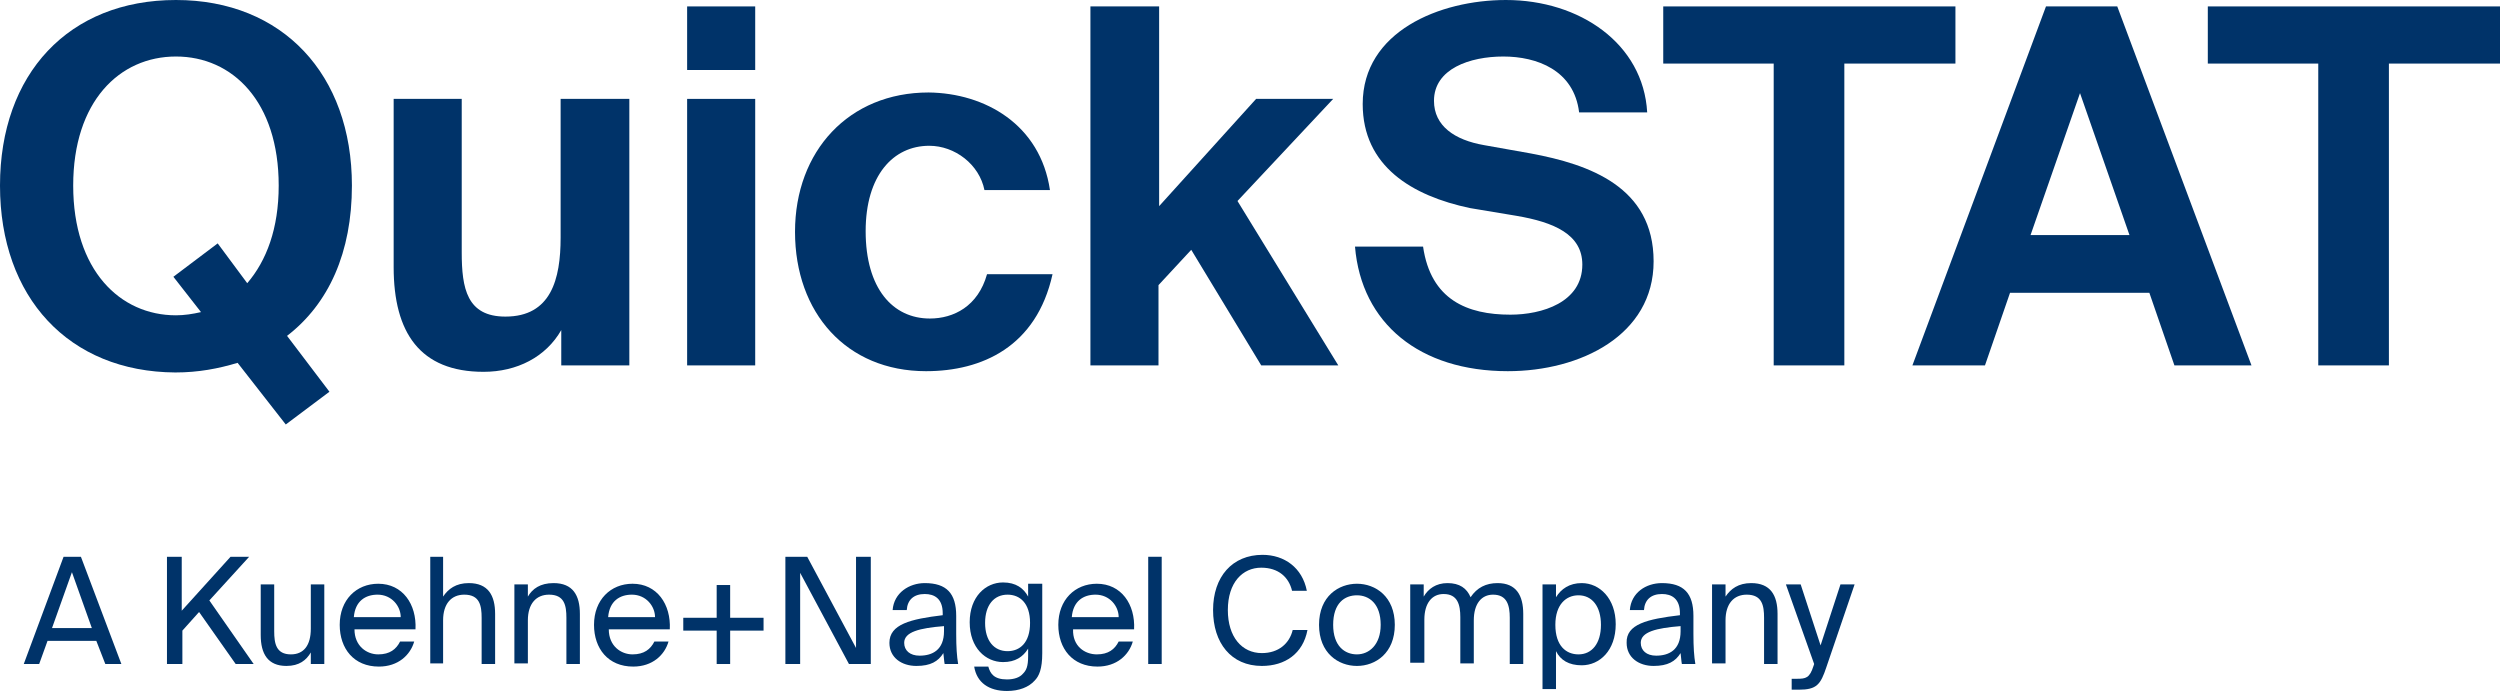 <?xml version="1.0" encoding="utf-8"?>
<!-- Generator: Adobe Illustrator 26.3.1, SVG Export Plug-In . SVG Version: 6.00 Build 0)  -->
<svg version="1.1" id="Ebene_1" xmlns="http://www.w3.org/2000/svg" xmlns:xlink="http://www.w3.org/1999/xlink" x="0px" y="0px"
	 viewBox="0 0 389.3 107.7" style="enable-background:new 0 0 389.3 107.7;" xml:space="preserve">
<style type="text/css">
	.st0{fill:#003369;}
</style>
<g>
	<g>
		<path class="st0" d="M12.6,86.7l6.3,16.7h-2.5L15,99.8H7.4l-1.3,3.6H3.7l6.2-16.7H12.6z M14.3,97.8l-3.1-8.7l-3.1,8.7H14.3z"/>
		<path class="st0" d="M35.9,86.7h2.9l-6.2,6.8l6.9,9.9h-2.8L31,95.3l-2.6,2.9v5.2H26V86.7h2.3v8.4L35.9,86.7z"/>
		<path class="st0" d="M44.6,103.7c-2.9,0-4-1.9-4-4.8V91h2.1v7.3c0,1.9,0.3,3.6,2.6,3.6c2,0,3.1-1.4,3.1-4V91h2.1v12.4h-2.1v-1.8
			C47.7,102.8,46.6,103.7,44.6,103.7z"/>
		<path class="st0" d="M58.9,101.9c1.8,0,2.8-0.8,3.4-2h2.2c-0.6,2.1-2.5,3.9-5.5,3.9c-3.9,0-6.1-2.8-6.1-6.5c0-3.9,2.6-6.4,6-6.4
			c3.8,0,6,3.2,5.8,7.1h-9.5C55.2,100.6,57.1,101.9,58.9,101.9z M62.4,96.1c0-1.7-1.4-3.5-3.6-3.5c-1.9,0-3.5,1-3.7,3.5H62.4z"/>
		<path class="st0" d="M73,90.8c3,0,4.1,1.9,4.1,4.8v7.8H75v-7.2c0-1.9-0.3-3.6-2.7-3.6c-2,0-3.3,1.4-3.3,4v6.7H67V86.7H69v6.2
			C69.8,91.7,71,90.8,73,90.8z"/>
		<path class="st0" d="M86.2,90.8c3,0,4.1,1.9,4.1,4.8v7.8h-2.1v-7.2c0-1.9-0.3-3.6-2.7-3.6c-2,0-3.3,1.4-3.3,4v6.7h-2.1V91h2.1v1.9
			C82.9,91.7,84.1,90.8,86.2,90.8z"/>
		<path class="st0" d="M98.5,101.9c1.8,0,2.8-0.8,3.4-2h2.2c-0.6,2.1-2.5,3.9-5.5,3.9c-3.9,0-6.1-2.8-6.1-6.5c0-3.9,2.6-6.4,6-6.4
			c3.8,0,6,3.2,5.8,7.1h-9.5C94.8,100.6,96.7,101.9,98.5,101.9z M102,96.1c0-1.7-1.4-3.5-3.6-3.5c-1.9,0-3.5,1-3.7,3.5H102z"/>
		<path class="st0" d="M111.6,98.2h-5.2v-2h5.2v-5.1h2.1v5.1h5.2v2h-5.2v5.2h-2.1V98.2z"/>
		<path class="st0" d="M124.6,89.2v14.2h-2.3V86.7h3.4l7.6,14.2V86.7h2.3v16.7h-3.4L124.6,89.2z"/>
		<path class="st0" d="M146.8,95.8v-0.3c0-2.3-1.3-3-2.8-3c-1.7,0-2.7,0.9-2.8,2.5h-2.2c0.2-2.7,2.6-4.2,5-4.2
			c3.4,0,4.9,1.6,4.9,5.1l0,2.8c0,2.1,0.1,3.5,0.3,4.7h-2.1c-0.1-0.5-0.1-1-0.2-1.7c-0.8,1.3-2,2-4.2,2c-2.3,0-4.2-1.3-4.2-3.6
			C138.5,97.2,141.8,96.4,146.8,95.8z M140.8,100.1c0,1.2,0.9,2,2.4,2c2,0,3.8-0.9,3.8-3.8v-0.8C143.2,97.8,140.8,98.4,140.8,100.1z
			"/>
		<path class="st0" d="M162.3,91v10.7c0,2.5-0.5,3.6-1.2,4.3c-0.9,1-2.4,1.6-4.3,1.6c-2.8,0-4.7-1.3-5.1-3.8h2.2
			c0.3,1.1,0.9,2,2.9,2c1.1,0,2-0.3,2.5-0.9c0.5-0.5,0.8-1.1,0.8-2.7v-1.2c-0.8,1.3-2,2.1-3.9,2.1c-2.7,0-5.2-2.2-5.2-6.2
			c0-4,2.5-6.2,5.2-6.2c2,0,3.2,0.9,3.9,2.2v-2H162.3z M153.4,97c0,2.8,1.4,4.4,3.5,4.4c1.9,0,3.5-1.3,3.5-4.4
			c0-3.1-1.6-4.4-3.5-4.4C154.8,92.6,153.4,94.2,153.4,97z"/>
		<path class="st0" d="M170.8,101.9c1.8,0,2.8-0.8,3.4-2h2.2c-0.6,2.1-2.5,3.9-5.5,3.9c-3.9,0-6.1-2.8-6.1-6.5c0-3.9,2.6-6.4,6-6.4
			c3.8,0,6,3.2,5.8,7.1h-9.5C167,100.6,168.9,101.9,170.8,101.9z M174.2,96.1c0-1.7-1.4-3.5-3.6-3.5c-1.9,0-3.5,1-3.7,3.5H174.2z"/>
		<path class="st0" d="M178.8,103.4V86.7h2.1v16.7H178.8z"/>
		<path class="st0" d="M196.5,103.7c-4.8,0-7.6-3.6-7.6-8.7c0-5.2,3-8.6,7.7-8.6c3.4,0,6.2,2,6.9,5.6h-2.3c-0.5-2.1-2.1-3.6-4.8-3.6
			c-2.9,0-5.2,2.3-5.2,6.6c0,4.2,2.2,6.7,5.3,6.7c2.6,0,4.3-1.5,4.8-3.6h2.3C202.9,101.8,200.1,103.7,196.5,103.7z"/>
		<path class="st0" d="M211.3,103.7c-2.9,0-5.9-2-5.9-6.4c0-4.5,3.1-6.4,5.9-6.4c2.9,0,5.9,2,5.9,6.4
			C217.2,101.7,214.2,103.7,211.3,103.7z M215,97.3c0-3.3-1.8-4.6-3.7-4.6c-1.9,0-3.7,1.2-3.7,4.6c0,3.3,1.8,4.6,3.7,4.6
			C213.2,101.9,215,100.4,215,97.3z"/>
		<path class="st0" d="M219.6,103.4V91h2.1v1.9c0.7-1.2,1.9-2.1,3.7-2.1c1.9,0,3,0.8,3.6,2.2c1-1.5,2.4-2.2,4.2-2.2
			c2.9,0,4,1.9,4,4.8v7.8h-2.1v-7.2c0-1.9-0.4-3.6-2.6-3.6c-1.8,0-3,1.4-3,4v6.7h-2.1v-7.2c0-1.9-0.4-3.6-2.6-3.6c-1.8,0-3,1.4-3,4
			v6.7H219.6z"/>
		<path class="st0" d="M242.3,93c0.8-1.3,2.1-2.2,4-2.2c2.8,0,5.3,2.4,5.3,6.4c0,4.1-2.5,6.4-5.3,6.4c-2,0-3.3-0.8-4-2.2v5.9h-2.1
			V91h2.1V93z M249.3,97.3c0-2.9-1.4-4.6-3.5-4.6c-1.9,0-3.6,1.4-3.6,4.6c0,3.3,1.7,4.6,3.6,4.6C247.9,101.9,249.3,100.2,249.3,97.3
			z"/>
		<path class="st0" d="M261.6,95.8v-0.3c0-2.3-1.3-3-2.8-3c-1.7,0-2.7,0.9-2.8,2.5h-2.2c0.2-2.7,2.5-4.2,5-4.2
			c3.4,0,4.9,1.6,4.9,5.1l0,2.8c0,2.1,0.1,3.5,0.3,4.7h-2.1c-0.1-0.5-0.1-1-0.2-1.7c-0.8,1.3-2,2-4.2,2c-2.3,0-4.2-1.3-4.2-3.6
			C253.2,97.2,256.5,96.4,261.6,95.8z M255.5,100.1c0,1.2,0.9,2,2.4,2c2,0,3.8-0.9,3.8-3.8v-0.8C257.9,97.8,255.5,98.4,255.5,100.1z
			"/>
		<path class="st0" d="M272.7,90.8c3,0,4.1,1.9,4.1,4.8v7.8h-2.1v-7.2c0-1.9-0.3-3.6-2.7-3.6c-2,0-3.3,1.4-3.3,4v6.7h-2.1V91h2.1
			v1.9C269.5,91.7,270.7,90.8,272.7,90.8z"/>
		<path class="st0" d="M284.4,103.9c-0.9,2.7-1.5,3.5-4.3,3.5H279v-1.7h0.8c1.4,0,2-0.1,2.6-2l0.1-0.3L278.1,91h2.3l3.1,9.5l3.1-9.5
			h2.2L284.4,103.9z"/>
	</g>
	<g>
		<path class="st0" d="M44.7,52.3l6.6,8.7l-6.8,5.1l-7.5-9.6c-3,0.9-6.1,1.5-9.7,1.5C10.7,57.9,0,46.3,0,28.9S10.7,0,27.4,0
			C44,0,54.8,11.6,54.8,28.9C54.8,39.3,51.2,47.3,44.7,52.3z M27.4,49.1c1.3,0,2.6-0.2,3.9-0.5L27,43.1l6.9-5.2l4.6,6.2
			c3-3.5,4.9-8.5,4.9-15.2c0-13.1-7.2-20.1-16-20.1s-16,7-16,20.1C11.4,42.1,18.7,49.1,27.4,49.1z"/>
		<path class="st0" d="M87.4,51.4c-2.4,4.2-6.9,6.5-12.1,6.5c-9.9,0-14-6.1-14-16.3V15.4h10.6v23.9c0,5.6,0.8,10,6.8,10
			c7.1,0,8.6-5.8,8.6-12.3V15.4H98v41.5H87.4V51.4z"/>
		<path class="st0" d="M117.6,1v9.9H107V1H117.6z M117.6,15.4v41.5H107V15.4H117.6z"/>
		<path class="st0" d="M163.5,29.6h-10.2c-0.8-4-4.6-6.9-8.6-6.9c-5.6,0-9.9,4.6-9.9,13.3c0,8.9,4.2,13.6,10,13.6
			c3.7,0,7.5-1.9,8.9-6.9h10.2c-2.5,11.3-11,15.1-19.7,15.1c-12.4,0-20.4-9.1-20.4-21.7c0-12.6,8.4-21.7,20.8-21.7
			C153.4,14.5,162,19.4,163.5,29.6z"/>
		<path class="st0" d="M180.5,1v31.1l15.1-16.7h12l-14.9,15.9l15.7,25.6h-12l-10.9-18l-5.1,5.5v12.5h-10.6V1H180.5z"/>
		<path class="st0" d="M228.9,32.4c-9-1.9-16.7-6.5-16.7-16.2c0-11.3,12-16.2,22.3-16.2c11.5,0,21.4,6.8,22,17.5h-10.6
			c-0.8-6.6-6.6-8.7-11.8-8.7c-5.2,0-10.8,1.9-10.8,6.9c0,3.9,3.2,6.1,7.8,6.9l7.3,1.3c9.1,1.7,19.1,5.2,19.1,16.8
			c0,11.5-11.4,17.1-22.7,17.1c-13.7,0-22.8-7.4-23.8-19.4h10.6c1.2,8.3,6.9,10.6,13.6,10.6c4.9,0,11.2-1.9,11.2-7.8
			c0-4.7-4.4-6.6-10.3-7.6L228.9,32.4z"/>
		<path class="st0" d="M276.2,9.9H259V1h45.5v8.9h-17.3v47h-11V9.9z"/>
		<path class="st0" d="M318.6,1h11.1l20.9,55.9h-12l-3.9-11.3H313l-3.9,11.3h-11.3L318.6,1z M316.2,36.6h15.4l-7.7-22.1L316.2,36.6z
			"/>
		<path class="st0" d="M361,9.9h-17.2V1h45.5v8.9h-17.3v47h-11V9.9z"/>
	</g>
</g>
</svg>
